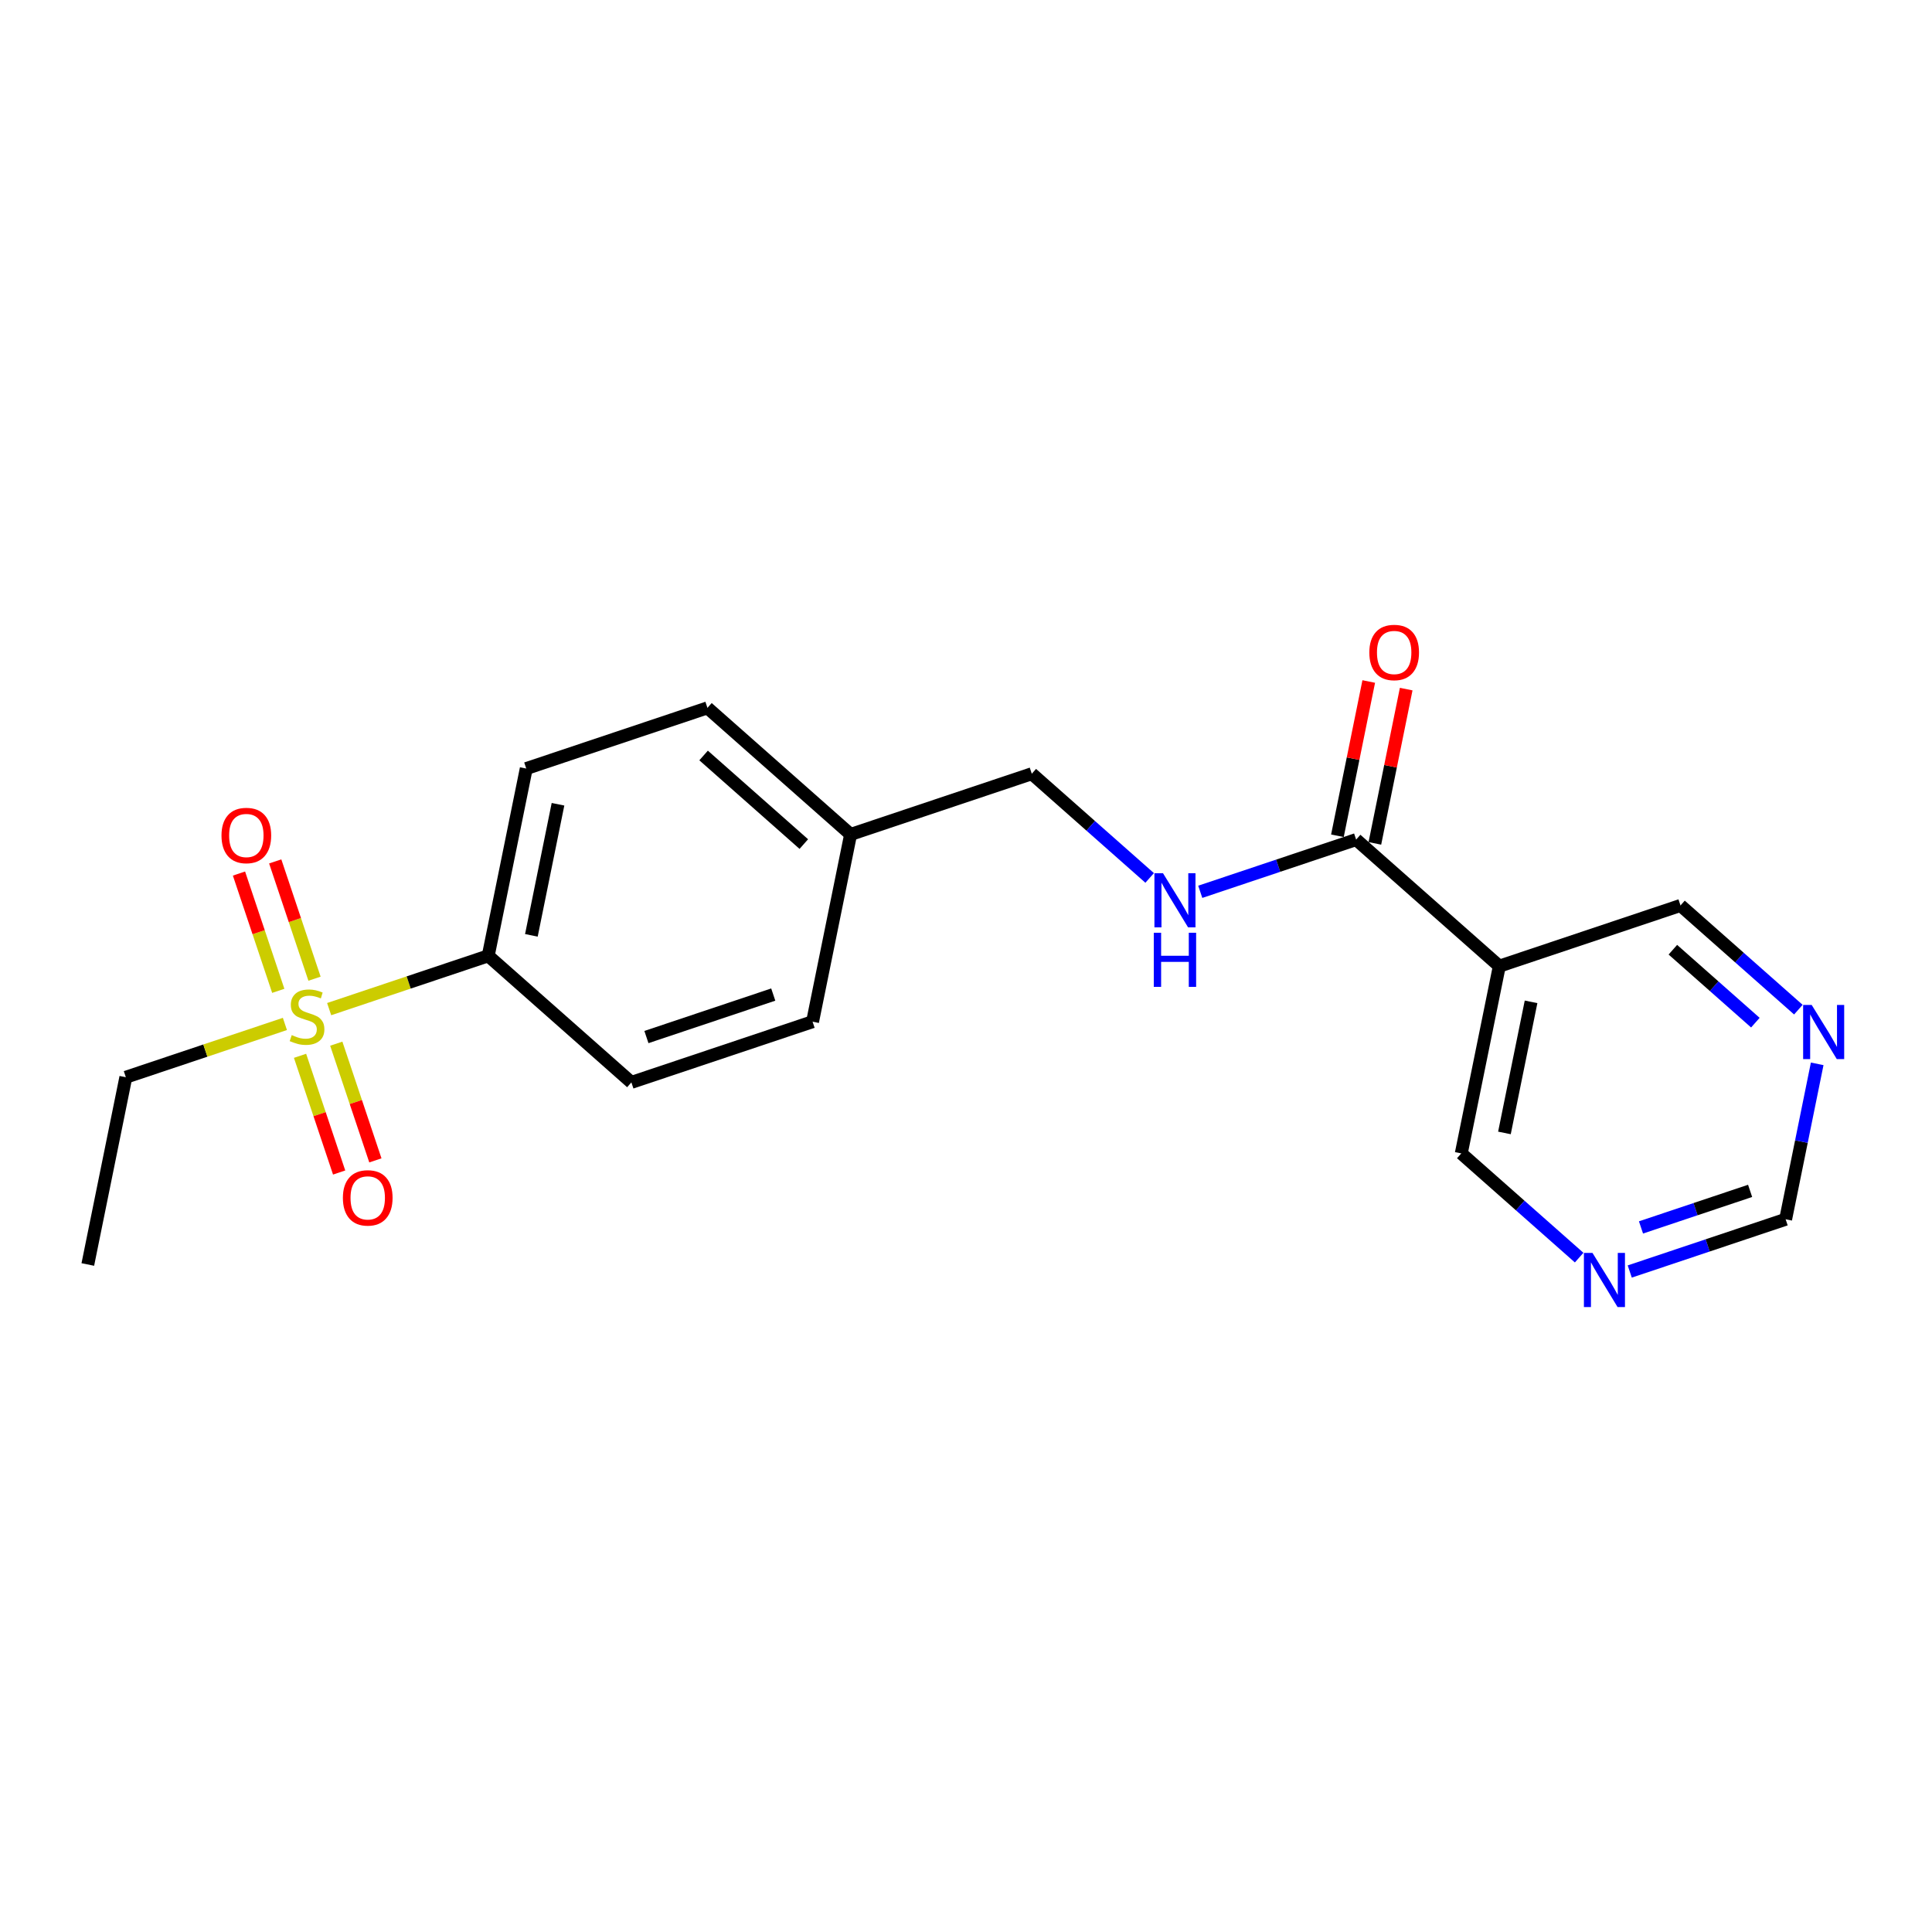 <?xml version='1.0' encoding='iso-8859-1'?>
<svg version='1.1' baseProfile='full'
              xmlns='http://www.w3.org/2000/svg'
                      xmlns:rdkit='http://www.rdkit.org/xml'
                      xmlns:xlink='http://www.w3.org/1999/xlink'
                  xml:space='preserve'
width='300px' height='300px' viewBox='0 0 300 300'>
<!-- END OF HEADER -->
<rect style='opacity:1.0;fill:#FFFFFF;stroke:none' width='300' height='300' x='0' y='0'> </rect>
<rect style='opacity:1.0;fill:#FFFFFF;stroke:none' width='300' height='300' x='0' y='0'> </rect>
<path class='bond-0 atom-0 atom-1' d='M 13.636,196.35 L 19.541,167.272' style='fill:none;fill-rule:evenodd;stroke:#000000;stroke-width:2.0px;stroke-linecap:butt;stroke-linejoin:miter;stroke-opacity:1' />
<path class='bond-1 atom-1 atom-2' d='M 19.541,167.272 L 31.89,163.135' style='fill:none;fill-rule:evenodd;stroke:#000000;stroke-width:2.0px;stroke-linecap:butt;stroke-linejoin:miter;stroke-opacity:1' />
<path class='bond-1 atom-1 atom-2' d='M 31.89,163.135 L 44.24,158.997' style='fill:none;fill-rule:evenodd;stroke:#CCCC00;stroke-width:2.0px;stroke-linecap:butt;stroke-linejoin:miter;stroke-opacity:1' />
<path class='bond-2 atom-2 atom-3' d='M 46.59,163.946 L 49.626,173.007' style='fill:none;fill-rule:evenodd;stroke:#CCCC00;stroke-width:2.0px;stroke-linecap:butt;stroke-linejoin:miter;stroke-opacity:1' />
<path class='bond-2 atom-2 atom-3' d='M 49.626,173.007 L 52.662,182.069' style='fill:none;fill-rule:evenodd;stroke:#FF0000;stroke-width:2.0px;stroke-linecap:butt;stroke-linejoin:miter;stroke-opacity:1' />
<path class='bond-2 atom-2 atom-3' d='M 52.217,162.061 L 55.253,171.122' style='fill:none;fill-rule:evenodd;stroke:#CCCC00;stroke-width:2.0px;stroke-linecap:butt;stroke-linejoin:miter;stroke-opacity:1' />
<path class='bond-2 atom-2 atom-3' d='M 55.253,171.122 L 58.289,180.184' style='fill:none;fill-rule:evenodd;stroke:#FF0000;stroke-width:2.0px;stroke-linecap:butt;stroke-linejoin:miter;stroke-opacity:1' />
<path class='bond-3 atom-2 atom-4' d='M 48.837,151.972 L 45.787,142.866' style='fill:none;fill-rule:evenodd;stroke:#CCCC00;stroke-width:2.0px;stroke-linecap:butt;stroke-linejoin:miter;stroke-opacity:1' />
<path class='bond-3 atom-2 atom-4' d='M 45.787,142.866 L 42.736,133.76' style='fill:none;fill-rule:evenodd;stroke:#FF0000;stroke-width:2.0px;stroke-linecap:butt;stroke-linejoin:miter;stroke-opacity:1' />
<path class='bond-3 atom-2 atom-4' d='M 43.21,153.857 L 40.16,144.751' style='fill:none;fill-rule:evenodd;stroke:#CCCC00;stroke-width:2.0px;stroke-linecap:butt;stroke-linejoin:miter;stroke-opacity:1' />
<path class='bond-3 atom-2 atom-4' d='M 40.16,144.751 L 37.109,135.645' style='fill:none;fill-rule:evenodd;stroke:#FF0000;stroke-width:2.0px;stroke-linecap:butt;stroke-linejoin:miter;stroke-opacity:1' />
<path class='bond-4 atom-2 atom-5' d='M 51.112,156.695 L 63.462,152.558' style='fill:none;fill-rule:evenodd;stroke:#CCCC00;stroke-width:2.0px;stroke-linecap:butt;stroke-linejoin:miter;stroke-opacity:1' />
<path class='bond-4 atom-2 atom-5' d='M 63.462,152.558 L 75.811,148.421' style='fill:none;fill-rule:evenodd;stroke:#000000;stroke-width:2.0px;stroke-linecap:butt;stroke-linejoin:miter;stroke-opacity:1' />
<path class='bond-5 atom-5 atom-6' d='M 75.811,148.421 L 81.716,119.342' style='fill:none;fill-rule:evenodd;stroke:#000000;stroke-width:2.0px;stroke-linecap:butt;stroke-linejoin:miter;stroke-opacity:1' />
<path class='bond-5 atom-5 atom-6' d='M 82.512,145.24 L 86.646,124.885' style='fill:none;fill-rule:evenodd;stroke:#000000;stroke-width:2.0px;stroke-linecap:butt;stroke-linejoin:miter;stroke-opacity:1' />
<path class='bond-20 atom-20 atom-5' d='M 98.041,168.074 L 75.811,148.421' style='fill:none;fill-rule:evenodd;stroke:#000000;stroke-width:2.0px;stroke-linecap:butt;stroke-linejoin:miter;stroke-opacity:1' />
<path class='bond-6 atom-6 atom-7' d='M 81.716,119.342 L 109.851,109.917' style='fill:none;fill-rule:evenodd;stroke:#000000;stroke-width:2.0px;stroke-linecap:butt;stroke-linejoin:miter;stroke-opacity:1' />
<path class='bond-7 atom-7 atom-8' d='M 109.851,109.917 L 132.081,129.569' style='fill:none;fill-rule:evenodd;stroke:#000000;stroke-width:2.0px;stroke-linecap:butt;stroke-linejoin:miter;stroke-opacity:1' />
<path class='bond-7 atom-7 atom-8' d='M 109.255,117.311 L 124.816,131.068' style='fill:none;fill-rule:evenodd;stroke:#000000;stroke-width:2.0px;stroke-linecap:butt;stroke-linejoin:miter;stroke-opacity:1' />
<path class='bond-8 atom-8 atom-9' d='M 132.081,129.569 L 160.216,120.144' style='fill:none;fill-rule:evenodd;stroke:#000000;stroke-width:2.0px;stroke-linecap:butt;stroke-linejoin:miter;stroke-opacity:1' />
<path class='bond-18 atom-8 atom-19' d='M 132.081,129.569 L 126.176,158.648' style='fill:none;fill-rule:evenodd;stroke:#000000;stroke-width:2.0px;stroke-linecap:butt;stroke-linejoin:miter;stroke-opacity:1' />
<path class='bond-9 atom-9 atom-10' d='M 160.216,120.144 L 169.367,128.234' style='fill:none;fill-rule:evenodd;stroke:#000000;stroke-width:2.0px;stroke-linecap:butt;stroke-linejoin:miter;stroke-opacity:1' />
<path class='bond-9 atom-9 atom-10' d='M 169.367,128.234 L 178.518,136.324' style='fill:none;fill-rule:evenodd;stroke:#0000FF;stroke-width:2.0px;stroke-linecap:butt;stroke-linejoin:miter;stroke-opacity:1' />
<path class='bond-10 atom-10 atom-11' d='M 186.375,138.48 L 198.478,134.426' style='fill:none;fill-rule:evenodd;stroke:#0000FF;stroke-width:2.0px;stroke-linecap:butt;stroke-linejoin:miter;stroke-opacity:1' />
<path class='bond-10 atom-10 atom-11' d='M 198.478,134.426 L 210.581,130.371' style='fill:none;fill-rule:evenodd;stroke:#000000;stroke-width:2.0px;stroke-linecap:butt;stroke-linejoin:miter;stroke-opacity:1' />
<path class='bond-11 atom-11 atom-12' d='M 213.489,130.961 L 215.921,118.983' style='fill:none;fill-rule:evenodd;stroke:#000000;stroke-width:2.0px;stroke-linecap:butt;stroke-linejoin:miter;stroke-opacity:1' />
<path class='bond-11 atom-11 atom-12' d='M 215.921,118.983 L 218.354,107.004' style='fill:none;fill-rule:evenodd;stroke:#FF0000;stroke-width:2.0px;stroke-linecap:butt;stroke-linejoin:miter;stroke-opacity:1' />
<path class='bond-11 atom-11 atom-12' d='M 207.673,129.78 L 210.106,117.802' style='fill:none;fill-rule:evenodd;stroke:#000000;stroke-width:2.0px;stroke-linecap:butt;stroke-linejoin:miter;stroke-opacity:1' />
<path class='bond-11 atom-11 atom-12' d='M 210.106,117.802 L 212.538,105.823' style='fill:none;fill-rule:evenodd;stroke:#FF0000;stroke-width:2.0px;stroke-linecap:butt;stroke-linejoin:miter;stroke-opacity:1' />
<path class='bond-12 atom-11 atom-13' d='M 210.581,130.371 L 232.812,150.024' style='fill:none;fill-rule:evenodd;stroke:#000000;stroke-width:2.0px;stroke-linecap:butt;stroke-linejoin:miter;stroke-opacity:1' />
<path class='bond-13 atom-13 atom-14' d='M 232.812,150.024 L 226.907,179.102' style='fill:none;fill-rule:evenodd;stroke:#000000;stroke-width:2.0px;stroke-linecap:butt;stroke-linejoin:miter;stroke-opacity:1' />
<path class='bond-13 atom-13 atom-14' d='M 237.742,155.566 L 233.608,175.921' style='fill:none;fill-rule:evenodd;stroke:#000000;stroke-width:2.0px;stroke-linecap:butt;stroke-linejoin:miter;stroke-opacity:1' />
<path class='bond-21 atom-18 atom-13' d='M 260.947,140.598 L 232.812,150.024' style='fill:none;fill-rule:evenodd;stroke:#000000;stroke-width:2.0px;stroke-linecap:butt;stroke-linejoin:miter;stroke-opacity:1' />
<path class='bond-14 atom-14 atom-15' d='M 226.907,179.102 L 236.058,187.192' style='fill:none;fill-rule:evenodd;stroke:#000000;stroke-width:2.0px;stroke-linecap:butt;stroke-linejoin:miter;stroke-opacity:1' />
<path class='bond-14 atom-14 atom-15' d='M 236.058,187.192 L 245.209,195.282' style='fill:none;fill-rule:evenodd;stroke:#0000FF;stroke-width:2.0px;stroke-linecap:butt;stroke-linejoin:miter;stroke-opacity:1' />
<path class='bond-15 atom-15 atom-16' d='M 253.066,197.439 L 265.169,193.384' style='fill:none;fill-rule:evenodd;stroke:#0000FF;stroke-width:2.0px;stroke-linecap:butt;stroke-linejoin:miter;stroke-opacity:1' />
<path class='bond-15 atom-15 atom-16' d='M 265.169,193.384 L 277.272,189.329' style='fill:none;fill-rule:evenodd;stroke:#000000;stroke-width:2.0px;stroke-linecap:butt;stroke-linejoin:miter;stroke-opacity:1' />
<path class='bond-15 atom-15 atom-16' d='M 254.812,190.595 L 263.284,187.757' style='fill:none;fill-rule:evenodd;stroke:#0000FF;stroke-width:2.0px;stroke-linecap:butt;stroke-linejoin:miter;stroke-opacity:1' />
<path class='bond-15 atom-15 atom-16' d='M 263.284,187.757 L 271.756,184.919' style='fill:none;fill-rule:evenodd;stroke:#000000;stroke-width:2.0px;stroke-linecap:butt;stroke-linejoin:miter;stroke-opacity:1' />
<path class='bond-16 atom-16 atom-17' d='M 277.272,189.329 L 279.723,177.262' style='fill:none;fill-rule:evenodd;stroke:#000000;stroke-width:2.0px;stroke-linecap:butt;stroke-linejoin:miter;stroke-opacity:1' />
<path class='bond-16 atom-16 atom-17' d='M 279.723,177.262 L 282.173,165.194' style='fill:none;fill-rule:evenodd;stroke:#0000FF;stroke-width:2.0px;stroke-linecap:butt;stroke-linejoin:miter;stroke-opacity:1' />
<path class='bond-17 atom-17 atom-18' d='M 279.248,156.778 L 270.097,148.688' style='fill:none;fill-rule:evenodd;stroke:#0000FF;stroke-width:2.0px;stroke-linecap:butt;stroke-linejoin:miter;stroke-opacity:1' />
<path class='bond-17 atom-17 atom-18' d='M 270.097,148.688 L 260.947,140.598' style='fill:none;fill-rule:evenodd;stroke:#000000;stroke-width:2.0px;stroke-linecap:butt;stroke-linejoin:miter;stroke-opacity:1' />
<path class='bond-17 atom-17 atom-18' d='M 272.572,158.797 L 266.167,153.134' style='fill:none;fill-rule:evenodd;stroke:#0000FF;stroke-width:2.0px;stroke-linecap:butt;stroke-linejoin:miter;stroke-opacity:1' />
<path class='bond-17 atom-17 atom-18' d='M 266.167,153.134 L 259.761,147.471' style='fill:none;fill-rule:evenodd;stroke:#000000;stroke-width:2.0px;stroke-linecap:butt;stroke-linejoin:miter;stroke-opacity:1' />
<path class='bond-19 atom-19 atom-20' d='M 126.176,158.648 L 98.041,168.074' style='fill:none;fill-rule:evenodd;stroke:#000000;stroke-width:2.0px;stroke-linecap:butt;stroke-linejoin:miter;stroke-opacity:1' />
<path class='bond-19 atom-19 atom-20' d='M 120.071,154.435 L 100.376,161.033' style='fill:none;fill-rule:evenodd;stroke:#000000;stroke-width:2.0px;stroke-linecap:butt;stroke-linejoin:miter;stroke-opacity:1' />
<path  class='atom-2' d='M 45.302 160.73
Q 45.397 160.766, 45.789 160.932
Q 46.181 161.098, 46.608 161.205
Q 47.047 161.3, 47.474 161.3
Q 48.269 161.3, 48.732 160.92
Q 49.195 160.529, 49.195 159.852
Q 49.195 159.389, 48.958 159.104
Q 48.732 158.82, 48.376 158.665
Q 48.02 158.511, 47.427 158.333
Q 46.679 158.107, 46.228 157.894
Q 45.789 157.68, 45.468 157.229
Q 45.16 156.778, 45.16 156.019
Q 45.16 154.962, 45.872 154.309
Q 46.596 153.657, 48.02 153.657
Q 48.993 153.657, 50.097 154.12
L 49.824 155.033
Q 48.815 154.618, 48.056 154.618
Q 47.237 154.618, 46.786 154.962
Q 46.335 155.295, 46.347 155.876
Q 46.347 156.327, 46.572 156.6
Q 46.81 156.873, 47.142 157.027
Q 47.486 157.182, 48.056 157.36
Q 48.815 157.597, 49.266 157.834
Q 49.717 158.072, 50.038 158.558
Q 50.37 159.033, 50.37 159.852
Q 50.37 161.015, 49.587 161.644
Q 48.815 162.262, 47.522 162.262
Q 46.774 162.262, 46.204 162.095
Q 45.646 161.941, 44.982 161.668
L 45.302 160.73
' fill='#CCCC00'/>
<path  class='atom-3' d='M 53.244 186.005
Q 53.244 183.987, 54.241 182.86
Q 55.238 181.732, 57.102 181.732
Q 58.965 181.732, 59.962 182.86
Q 60.959 183.987, 60.959 186.005
Q 60.959 188.046, 59.95 189.21
Q 58.941 190.361, 57.102 190.361
Q 55.25 190.361, 54.241 189.21
Q 53.244 188.058, 53.244 186.005
M 57.102 189.411
Q 58.383 189.411, 59.072 188.557
Q 59.772 187.69, 59.772 186.005
Q 59.772 184.355, 59.072 183.525
Q 58.383 182.682, 57.102 182.682
Q 55.82 182.682, 55.12 183.513
Q 54.431 184.343, 54.431 186.005
Q 54.431 187.702, 55.12 188.557
Q 55.82 189.411, 57.102 189.411
' fill='#FF0000'/>
<path  class='atom-4' d='M 34.393 129.735
Q 34.393 127.717, 35.39 126.59
Q 36.387 125.462, 38.25 125.462
Q 40.114 125.462, 41.111 126.59
Q 42.108 127.717, 42.108 129.735
Q 42.108 131.777, 41.099 132.94
Q 40.09 134.091, 38.25 134.091
Q 36.399 134.091, 35.39 132.94
Q 34.393 131.788, 34.393 129.735
M 38.25 133.141
Q 39.532 133.141, 40.221 132.287
Q 40.921 131.42, 40.921 129.735
Q 40.921 128.085, 40.221 127.255
Q 39.532 126.412, 38.25 126.412
Q 36.968 126.412, 36.268 127.243
Q 35.58 128.073, 35.58 129.735
Q 35.58 131.432, 36.268 132.287
Q 36.968 133.141, 38.25 133.141
' fill='#FF0000'/>
<path  class='atom-10' d='M 180.589 135.595
L 183.342 140.046
Q 183.615 140.485, 184.054 141.28
Q 184.494 142.075, 184.517 142.123
L 184.517 135.595
L 185.633 135.595
L 185.633 143.998
L 184.482 143.998
L 181.526 139.132
Q 181.182 138.562, 180.814 137.909
Q 180.458 137.257, 180.351 137.055
L 180.351 143.998
L 179.259 143.998
L 179.259 135.595
L 180.589 135.595
' fill='#0000FF'/>
<path  class='atom-10' d='M 179.159 144.838
L 180.298 144.838
L 180.298 148.411
L 184.594 148.411
L 184.594 144.838
L 185.734 144.838
L 185.734 153.242
L 184.594 153.242
L 184.594 149.36
L 180.298 149.36
L 180.298 153.242
L 179.159 153.242
L 179.159 144.838
' fill='#0000FF'/>
<path  class='atom-12' d='M 212.629 101.316
Q 212.629 99.299, 213.626 98.171
Q 214.622 97.043, 216.486 97.043
Q 218.349 97.043, 219.346 98.171
Q 220.343 99.299, 220.343 101.316
Q 220.343 103.358, 219.334 104.521
Q 218.326 105.672, 216.486 105.672
Q 214.634 105.672, 213.626 104.521
Q 212.629 103.37, 212.629 101.316
M 216.486 104.723
Q 217.768 104.723, 218.456 103.868
Q 219.156 103.002, 219.156 101.316
Q 219.156 99.666, 218.456 98.836
Q 217.768 97.993, 216.486 97.993
Q 215.204 97.993, 214.504 98.824
Q 213.815 99.655, 213.815 101.316
Q 213.815 103.013, 214.504 103.868
Q 215.204 104.723, 216.486 104.723
' fill='#FF0000'/>
<path  class='atom-15' d='M 247.28 194.553
L 250.033 199.004
Q 250.306 199.443, 250.745 200.239
Q 251.185 201.034, 251.208 201.081
L 251.208 194.553
L 252.324 194.553
L 252.324 202.956
L 251.173 202.956
L 248.217 198.09
Q 247.873 197.521, 247.505 196.868
Q 247.149 196.215, 247.042 196.013
L 247.042 202.956
L 245.95 202.956
L 245.95 194.553
L 247.28 194.553
' fill='#0000FF'/>
<path  class='atom-17' d='M 281.319 156.049
L 284.073 160.5
Q 284.346 160.939, 284.785 161.734
Q 285.224 162.53, 285.248 162.577
L 285.248 156.049
L 286.364 156.049
L 286.364 164.452
L 285.212 164.452
L 282.257 159.586
Q 281.913 159.017, 281.545 158.364
Q 281.189 157.711, 281.082 157.509
L 281.082 164.452
L 279.99 164.452
L 279.99 156.049
L 281.319 156.049
' fill='#0000FF'/>
</svg>
